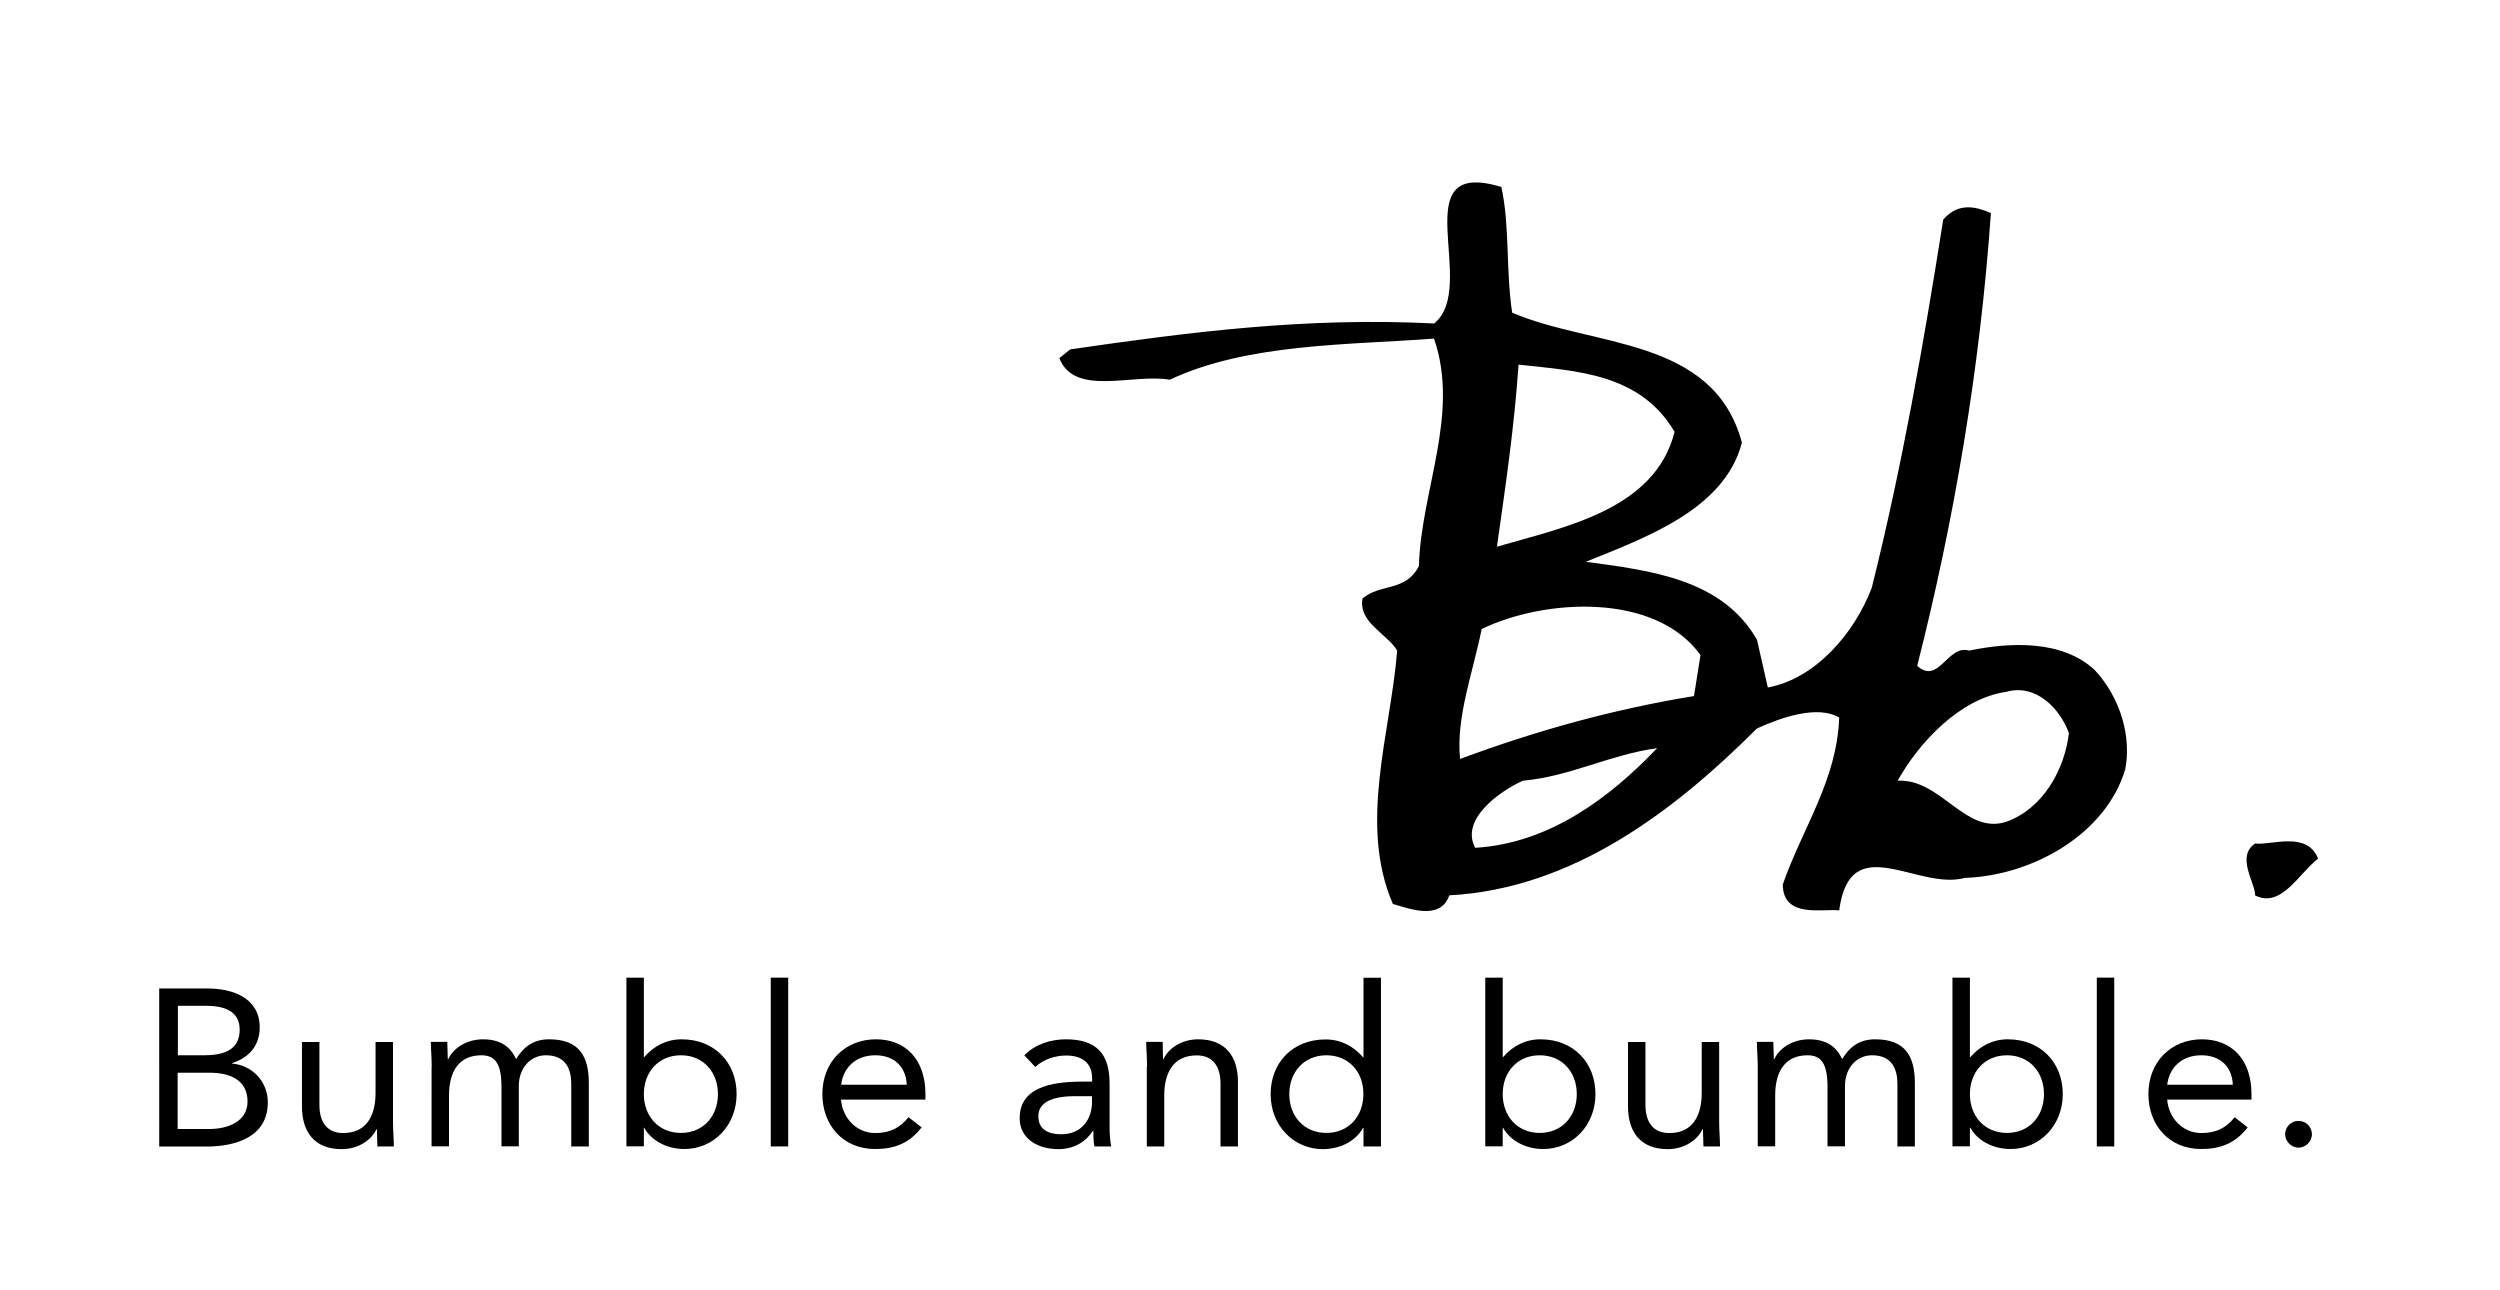 <?xml version="1.0" encoding="utf-8"?>
<!-- Generator: Adobe Illustrator 28.1.0, SVG Export Plug-In . SVG Version: 6.00 Build 0)  -->
<svg version="1.1" id="Layer_1" xmlns="http://www.w3.org/2000/svg" xmlns:xlink="http://www.w3.org/1999/xlink" x="0px" y="0px"
	 viewBox="0 0 203.5 105" style="enable-background:new 0 0 203.5 105;" xml:space="preserve">
<style type="text/css">
	.st0{fill-rule:evenodd;clip-rule:evenodd;}
</style>
<g>
	<path class="st0" d="M170.52,54.55c-2.64-2.47-6.88-2.29-10.23-1.59c-1.76-0.53-2.47,2.82-4.23,1.24c3-11.81,5.11-24.16,6-36.86
		c-1.24-0.53-2.65-0.88-3.88,0.53c-1.59,10.05-3.35,20.1-5.82,29.98c-1.41,3.7-4.58,7.4-8.46,8.11l-0.88-3.88
		c-2.82-4.94-8.64-5.64-13.93-6.35c4.76-1.94,11.29-4.23,12.7-9.7c-2.3-8.64-12.17-7.76-18.7-10.58c-0.53-3.53-0.18-7.05-0.88-10.23
		c-8.11-2.47-1.76,8.11-5.47,11.11c-10.4-0.53-19.93,0.7-29.63,2.11l-0.88,0.71c1.23,3.17,6,1.23,8.99,1.76
		c6.35-2.99,14.64-2.82,21.51-3.35c2.12,6.17-1.06,12.34-1.23,18.51c-1.06,2.12-3.17,1.41-4.59,2.65c-0.35,1.94,1.94,2.82,2.82,4.23
		c-0.53,6.7-3.17,14.11-0.35,20.63c1.24,0.35,3.88,1.41,4.59-0.7c10.05-0.53,18.34-6.88,25.04-13.58c1.94-0.89,4.94-1.94,6.7-0.89
		c-0.18,5.12-3,9-4.59,13.58c0,2.82,3.35,1.94,4.59,2.12c0.88-6.7,6.35-1.59,10.23-2.65c5.47-0.18,11.46-3.53,13.05-8.82
		C173.51,60.02,172.64,56.84,170.52,54.55L170.52,54.55z M123.61,29.68c4.76,0.53,9.88,0.7,12.7,5.47
		c-1.59,6.35-8.99,7.76-14.46,9.35C122.55,39.56,123.26,34.8,123.61,29.68L123.61,29.68z M120.08,69.01
		c-1.23-2.29,1.94-4.58,3.88-5.46c3.88-0.35,7.06-2.12,10.93-2.65C131.02,64.96,126.08,68.66,120.08,69.01L120.08,69.01z
		 M137.89,56.66c-6.52,1.06-12.87,2.82-19.04,5.12c-0.35-3.35,1.05-7.05,1.76-10.58c5.12-2.47,14.11-3,17.81,2.12L137.89,56.66
		L137.89,56.66z M163.29,66.9c-3.35,1.06-5.29-3.53-8.82-3.35c1.77-3.18,5.12-6.7,8.82-7.23c2.47-0.71,4.41,1.41,5.12,3.35
		C168.06,62.66,166.29,65.84,163.29,66.9L163.29,66.9z"/>
	<path class="st0" d="M188.69,69.89c-1.59,1.24-3,4.06-5.12,3c0-1.06-1.58-3.17,0-4.23C184.81,68.84,187.8,67.6,188.69,69.89
		L188.69,69.89z"/>
	<path class="st0" d="M182.96,91.77c-1,1.29-2.2,1.76-3.78,1.76c-2.67,0-4.3-2-4.3-4.47c0-2.63,1.85-4.46,4.36-4.46
		c2.4,0,4.03,1.63,4.03,4.45v0.46h-6.86c0.11,1.47,1.24,2.72,2.78,2.72c1.22,0,2.04-0.43,2.71-1.29L182.96,91.77L182.96,91.77z
		 M181.75,88.3c-0.05-1.44-1-2.4-2.56-2.4c-1.56,0-2.6,0.96-2.78,2.4H181.75L181.75,88.3z"/>
	<path class="st0" d="M188.19,92.33c0,0.6-0.53,1.09-1.09,1.09c-0.56,0-1.09-0.49-1.09-1.09c0-0.6,0.49-1.09,1.09-1.09
		C187.7,91.24,188.19,91.73,188.19,92.33L188.19,92.33z"/>
	<path class="st0" d="M158.93,79.58h1.42v6.47h0.04c0.78-0.91,1.82-1.45,3.05-1.45c2.67,0,4.47,1.89,4.47,4.46
		c0,2.55-1.87,4.47-4.25,4.47c-1.53,0-2.75-0.76-3.27-1.73h-0.04v1.51h-1.42V79.58L158.93,79.58z M163.37,92.22
		c1.83,0,3.01-1.38,3.01-3.16c0-1.78-1.18-3.16-3.01-3.16c-1.84,0-3.02,1.38-3.02,3.16C160.35,90.84,161.53,92.22,163.37,92.22
		L163.37,92.22z"/>
	<polygon class="st0" points="170.68,79.58 172.1,79.58 172.1,93.32 170.68,93.32 170.68,79.58 	"/>
	<path class="st0" d="M12.94,80.46h3.93c2.12,0,4.27,0.8,4.27,3.16c0,1.49-0.87,2.49-2.25,2.91v0.04c1.65,0.15,2.91,1.47,2.91,3.16
		c0,2.83-2.63,3.6-5.01,3.6h-3.83V80.46L12.94,80.46z M14.47,85.9h2.11c1.44,0,2.93-0.31,2.93-2.09c0-1.58-1.38-1.94-2.76-1.94
		h-2.27V85.9L14.47,85.9z M14.47,91.9h2.58c1.49,0,3.1-0.6,3.1-2.24c0-1.8-1.52-2.34-3.07-2.34h-2.62V91.9L14.47,91.9z"/>
	<path class="st0" d="M31.99,91.3c0,0.78,0.07,1.45,0.07,2.02h-1.34c0-0.45-0.04-0.93-0.04-1.4h-0.04
		c-0.38,0.84-1.43,1.62-2.83,1.62c-2.23,0-3.23-1.42-3.23-3.47v-5.25H26v5.11c0,1.41,0.62,2.3,1.94,2.3c1.83,0,2.63-1.33,2.63-3.27
		v-4.14h1.42V91.3L31.99,91.3z"/>
	<path class="st0" d="M35.14,86.83c0-0.78-0.07-1.45-0.07-2.02h1.34c0,0.45,0.04,0.93,0.04,1.4h0.04c0.38-0.84,1.43-1.61,2.83-1.61
		c1.83,0,2.41,1.03,2.69,1.61c0.62-1,1.4-1.61,2.69-1.61c2.43,0,3.23,1.36,3.23,3.56v5.16H46.5v-5.09c0-1.18-0.42-2.33-2.07-2.33
		c-1.2,0-2.2,0.98-2.2,2.51v4.9h-1.41V88.5c0-1.87-0.47-2.6-1.64-2.6c-1.83,0-2.63,1.33-2.63,3.27v4.14h-1.42V86.83L35.14,86.83z"/>
	<path class="st0" d="M50.99,79.58h1.42v6.47h0.03c0.78-0.91,1.82-1.45,3.05-1.45c2.67,0,4.47,1.89,4.47,4.46
		c0,2.55-1.87,4.47-4.25,4.47c-1.53,0-2.74-0.76-3.27-1.73h-0.03v1.51h-1.42V79.58L50.99,79.58z M55.43,92.22
		c1.83,0,3.01-1.38,3.01-3.16c0-1.78-1.18-3.16-3.01-3.16c-1.84,0-3.02,1.38-3.02,3.16C52.41,90.84,53.59,92.22,55.43,92.22
		L55.43,92.22z"/>
	<polygon class="st0" points="62.74,79.58 64.16,79.58 64.16,93.32 62.74,93.32 62.74,79.58 	"/>
	<path class="st0" d="M75.02,91.77c-1,1.29-2.2,1.76-3.78,1.76c-2.67,0-4.3-2-4.3-4.47c0-2.63,1.85-4.46,4.36-4.46
		c2.4,0,4.03,1.63,4.03,4.45v0.46h-6.87c0.11,1.47,1.24,2.72,2.78,2.72c1.22,0,2.03-0.43,2.71-1.29L75.02,91.77L75.02,91.77z
		 M73.81,88.3c-0.06-1.44-1-2.4-2.56-2.4c-1.56,0-2.6,0.96-2.78,2.4H73.81L73.81,88.3z"/>
	<path class="st0" d="M83.38,85.9c0.87-0.89,2.14-1.3,3.38-1.3c2.51,0,3.56,1.2,3.56,3.59v3.65c0,0.49,0.05,1.04,0.13,1.48h-1.36
		c-0.09-0.38-0.09-0.91-0.09-1.27h-0.04c-0.56,0.87-1.51,1.49-2.8,1.49c-1.72,0-3.16-0.87-3.16-2.52c0-2.82,3.27-2.98,5.36-2.98
		h0.54v-0.25c0-1.24-0.78-1.87-2.11-1.87c-0.91,0-1.85,0.31-2.52,0.93L83.38,85.9L83.38,85.9z M87.48,89.23
		c-1.8,0-2.96,0.49-2.96,1.63c0,1.07,0.8,1.47,1.87,1.47c1.63,0,2.47-1.18,2.5-2.56v-0.54H87.48L87.48,89.23z"/>
	<path class="st0" d="M93.37,86.83c0-0.78-0.07-1.45-0.07-2.02h1.34c0,0.45,0.03,0.93,0.03,1.4h0.04c0.38-0.84,1.43-1.61,2.83-1.61
		c2.23,0,3.23,1.41,3.23,3.47v5.25h-1.42v-5.1c0-1.42-0.62-2.31-1.94-2.31c-1.84,0-2.64,1.33-2.64,3.27v4.14h-1.42V86.83
		L93.37,86.83z"/>
	<path class="st0" d="M110.99,91.81h-0.04c-0.52,0.97-1.74,1.73-3.27,1.73c-2.38,0-4.25-1.92-4.25-4.47c0-2.58,1.8-4.46,4.47-4.46
		c1.23,0,2.27,0.54,3.05,1.45h0.04v-6.47h1.42v13.73h-1.42V91.81L110.99,91.81z M107.97,85.9c-1.83,0-3.02,1.38-3.02,3.16
		c0,1.78,1.18,3.16,3.02,3.16c1.83,0,3.01-1.38,3.01-3.16C110.99,87.28,109.81,85.9,107.97,85.9L107.97,85.9z"/>
	<path class="st0" d="M120.9,79.58h1.42v6.47h0.03c0.78-0.91,1.82-1.45,3.05-1.45c2.67,0,4.47,1.89,4.47,4.46
		c0,2.55-1.87,4.47-4.25,4.47c-1.53,0-2.74-0.76-3.27-1.73h-0.03v1.51h-1.42V79.58L120.9,79.58z M125.33,92.22
		c1.83,0,3.02-1.38,3.02-3.16c0-1.78-1.18-3.16-3.02-3.16c-1.83,0-3.01,1.38-3.01,3.16C122.32,90.84,123.5,92.22,125.33,92.22
		L125.33,92.22z"/>
	<path class="st0" d="M139.94,91.3c0,0.78,0.07,1.45,0.07,2.02h-1.35c0-0.45-0.04-0.93-0.04-1.4h-0.04
		c-0.38,0.84-1.43,1.62-2.83,1.62c-2.23,0-3.23-1.42-3.23-3.47v-5.25h1.42v5.11c0,1.41,0.62,2.3,1.95,2.3
		c1.83,0,2.63-1.33,2.63-3.27v-4.14h1.42V91.3L139.94,91.3z"/>
	<path class="st0" d="M143.08,86.83c0-0.78-0.07-1.45-0.07-2.02h1.34c0,0.45,0.04,0.93,0.04,1.4h0.04c0.38-0.84,1.43-1.61,2.83-1.61
		c1.83,0,2.42,1.03,2.69,1.61c0.62-1,1.4-1.61,2.69-1.61c2.43,0,3.23,1.36,3.23,3.56v5.16h-1.42v-5.09c0-1.18-0.42-2.33-2.07-2.33
		c-1.2,0-2.2,0.98-2.2,2.51v4.9h-1.42V88.5c0-1.87-0.47-2.6-1.63-2.6c-1.83,0-2.63,1.33-2.63,3.27v4.14h-1.42V86.83L143.08,86.83z"
		/>
</g>
</svg>
